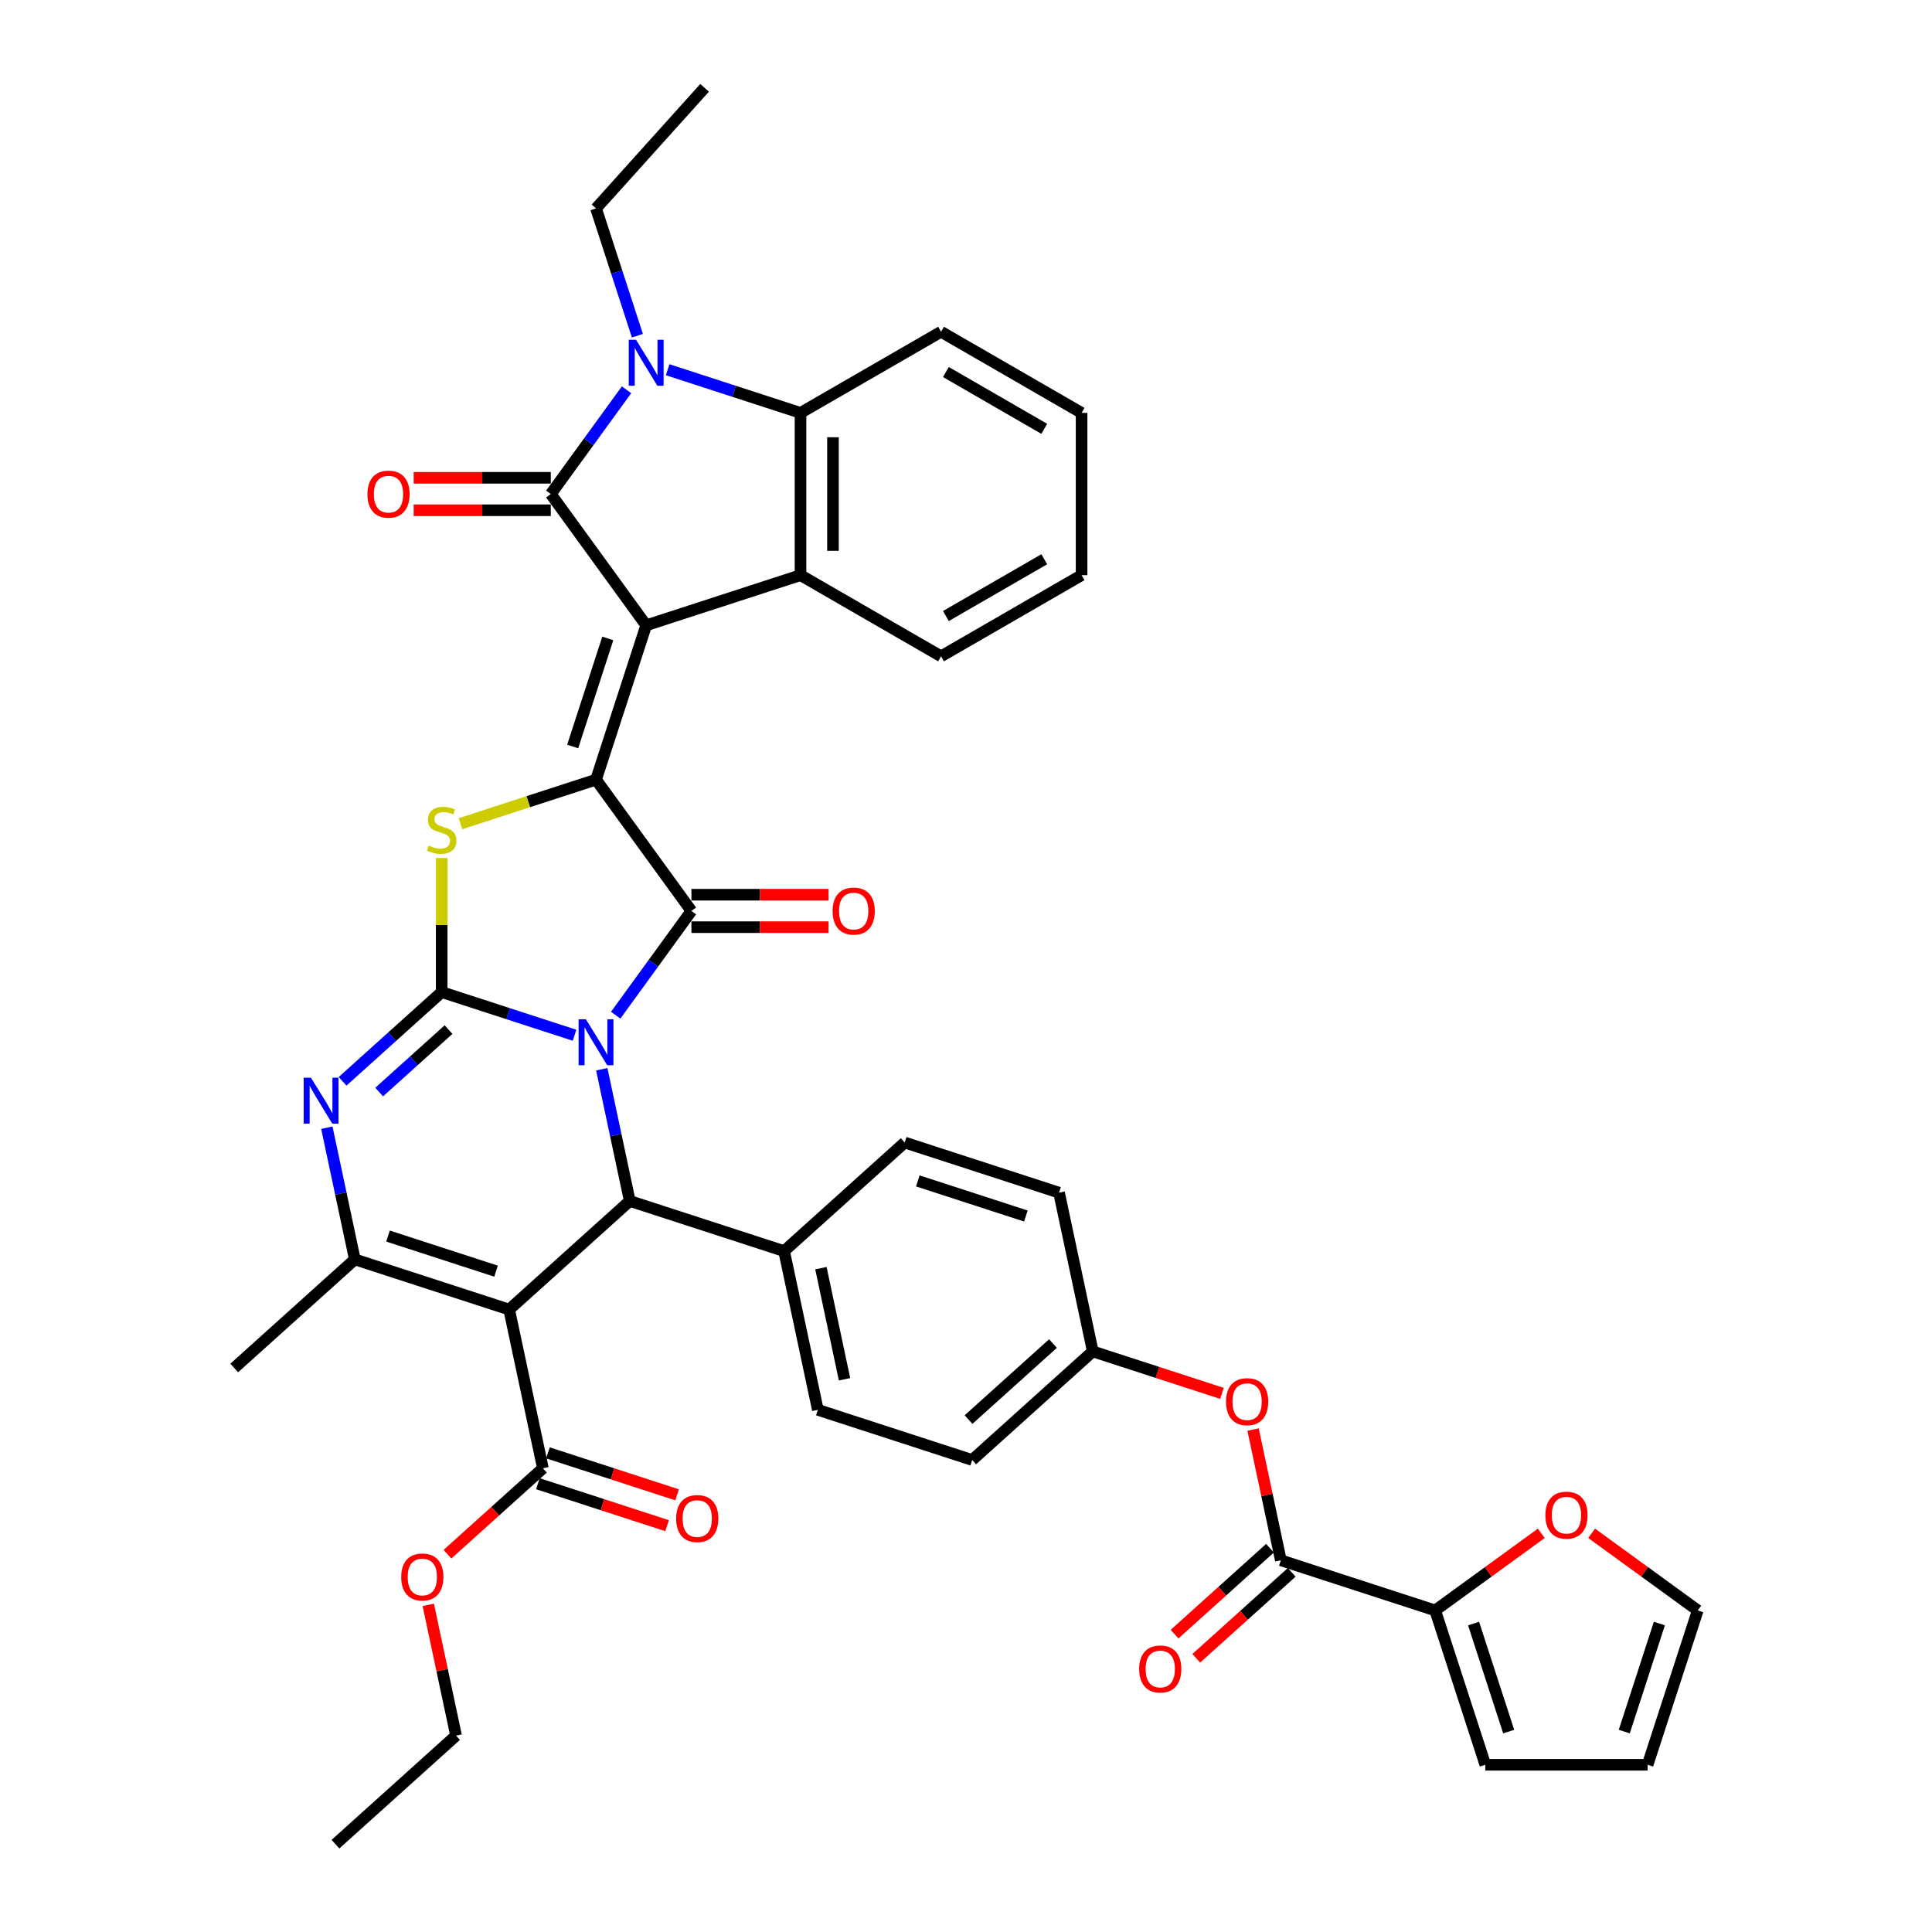 <?xml version='1.0' encoding='iso-8859-1'?>
<svg version='1.1' baseProfile='full'
              xmlns='http://www.w3.org/2000/svg'
                      xmlns:rdkit='http://www.rdkit.org/xml'
                      xmlns:xlink='http://www.w3.org/1999/xlink'
                  xml:space='preserve'
width='1000px' height='1000px' viewBox='0 0 1000 1000'>
<!-- END OF HEADER -->
<rect style='opacity:1.0;fill:#FFFFFF;stroke:none' width='1000' height='1000' x='0' y='0'> </rect>
<path class='bond-1' d='M 297.383,535.843 L 263.001,524.672' style='fill:none;fill-rule:evenodd;stroke:#0000FF;stroke-width:6px;stroke-linecap:butt;stroke-linejoin:miter;stroke-opacity:1' />
<path class='bond-1' d='M 263.001,524.672 L 228.62,513.5' style='fill:none;fill-rule:evenodd;stroke:#000000;stroke-width:6px;stroke-linecap:butt;stroke-linejoin:miter;stroke-opacity:1' />
<path class='bond-3' d='M 318.671,525.463 L 338.273,498.483' style='fill:none;fill-rule:evenodd;stroke:#0000FF;stroke-width:6px;stroke-linecap:butt;stroke-linejoin:miter;stroke-opacity:1' />
<path class='bond-3' d='M 338.273,498.483 L 357.875,471.503' style='fill:none;fill-rule:evenodd;stroke:#000000;stroke-width:6px;stroke-linecap:butt;stroke-linejoin:miter;stroke-opacity:1' />
<path class='bond-9' d='M 311.478,553.45 L 318.723,587.533' style='fill:none;fill-rule:evenodd;stroke:#0000FF;stroke-width:6px;stroke-linecap:butt;stroke-linejoin:miter;stroke-opacity:1' />
<path class='bond-9' d='M 318.723,587.533 L 325.967,621.616' style='fill:none;fill-rule:evenodd;stroke:#000000;stroke-width:6px;stroke-linecap:butt;stroke-linejoin:miter;stroke-opacity:1' />
<path class='bond-0' d='M 334.46,323.666 L 308.504,403.55' style='fill:none;fill-rule:evenodd;stroke:#000000;stroke-width:6px;stroke-linecap:butt;stroke-linejoin:miter;stroke-opacity:1' />
<path class='bond-0' d='M 314.59,330.457 L 296.42,386.376' style='fill:none;fill-rule:evenodd;stroke:#000000;stroke-width:6px;stroke-linecap:butt;stroke-linejoin:miter;stroke-opacity:1' />
<path class='bond-4' d='M 334.46,323.666 L 285.089,255.712' style='fill:none;fill-rule:evenodd;stroke:#000000;stroke-width:6px;stroke-linecap:butt;stroke-linejoin:miter;stroke-opacity:1' />
<path class='bond-11' d='M 334.46,323.666 L 414.344,297.71' style='fill:none;fill-rule:evenodd;stroke:#000000;stroke-width:6px;stroke-linecap:butt;stroke-linejoin:miter;stroke-opacity:1' />
<path class='bond-6' d='M 228.62,513.5 L 228.62,478.802' style='fill:none;fill-rule:evenodd;stroke:#000000;stroke-width:6px;stroke-linecap:butt;stroke-linejoin:miter;stroke-opacity:1' />
<path class='bond-6' d='M 228.62,478.802 L 228.62,444.104' style='fill:none;fill-rule:evenodd;stroke:#CCCC00;stroke-width:6px;stroke-linecap:butt;stroke-linejoin:miter;stroke-opacity:1' />
<path class='bond-7' d='M 228.62,513.5 L 202.97,536.596' style='fill:none;fill-rule:evenodd;stroke:#000000;stroke-width:6px;stroke-linecap:butt;stroke-linejoin:miter;stroke-opacity:1' />
<path class='bond-7' d='M 202.97,536.596 L 177.32,559.691' style='fill:none;fill-rule:evenodd;stroke:#0000FF;stroke-width:6px;stroke-linecap:butt;stroke-linejoin:miter;stroke-opacity:1' />
<path class='bond-7' d='M 232.166,532.913 L 214.211,549.08' style='fill:none;fill-rule:evenodd;stroke:#000000;stroke-width:6px;stroke-linecap:butt;stroke-linejoin:miter;stroke-opacity:1' />
<path class='bond-7' d='M 214.211,549.08 L 196.256,565.246' style='fill:none;fill-rule:evenodd;stroke:#0000FF;stroke-width:6px;stroke-linecap:butt;stroke-linejoin:miter;stroke-opacity:1' />
<path class='bond-2' d='M 308.504,403.55 L 357.875,471.503' style='fill:none;fill-rule:evenodd;stroke:#000000;stroke-width:6px;stroke-linecap:butt;stroke-linejoin:miter;stroke-opacity:1' />
<path class='bond-41' d='M 308.504,403.55 L 273.425,414.947' style='fill:none;fill-rule:evenodd;stroke:#000000;stroke-width:6px;stroke-linecap:butt;stroke-linejoin:miter;stroke-opacity:1' />
<path class='bond-41' d='M 273.425,414.947 L 238.347,426.345' style='fill:none;fill-rule:evenodd;stroke:#CCCC00;stroke-width:6px;stroke-linecap:butt;stroke-linejoin:miter;stroke-opacity:1' />
<path class='bond-17' d='M 357.875,479.902 L 393.363,479.902' style='fill:none;fill-rule:evenodd;stroke:#000000;stroke-width:6px;stroke-linecap:butt;stroke-linejoin:miter;stroke-opacity:1' />
<path class='bond-17' d='M 393.363,479.902 L 428.851,479.902' style='fill:none;fill-rule:evenodd;stroke:#FF0000;stroke-width:6px;stroke-linecap:butt;stroke-linejoin:miter;stroke-opacity:1' />
<path class='bond-17' d='M 357.875,463.103 L 393.363,463.103' style='fill:none;fill-rule:evenodd;stroke:#000000;stroke-width:6px;stroke-linecap:butt;stroke-linejoin:miter;stroke-opacity:1' />
<path class='bond-17' d='M 393.363,463.103 L 428.851,463.103' style='fill:none;fill-rule:evenodd;stroke:#FF0000;stroke-width:6px;stroke-linecap:butt;stroke-linejoin:miter;stroke-opacity:1' />
<path class='bond-8' d='M 285.089,255.712 L 304.691,228.732' style='fill:none;fill-rule:evenodd;stroke:#000000;stroke-width:6px;stroke-linecap:butt;stroke-linejoin:miter;stroke-opacity:1' />
<path class='bond-8' d='M 304.691,228.732 L 324.293,201.752' style='fill:none;fill-rule:evenodd;stroke:#0000FF;stroke-width:6px;stroke-linecap:butt;stroke-linejoin:miter;stroke-opacity:1' />
<path class='bond-18' d='M 285.089,247.313 L 249.601,247.313' style='fill:none;fill-rule:evenodd;stroke:#000000;stroke-width:6px;stroke-linecap:butt;stroke-linejoin:miter;stroke-opacity:1' />
<path class='bond-18' d='M 249.601,247.313 L 214.113,247.313' style='fill:none;fill-rule:evenodd;stroke:#FF0000;stroke-width:6px;stroke-linecap:butt;stroke-linejoin:miter;stroke-opacity:1' />
<path class='bond-18' d='M 285.089,264.112 L 249.601,264.112' style='fill:none;fill-rule:evenodd;stroke:#000000;stroke-width:6px;stroke-linecap:butt;stroke-linejoin:miter;stroke-opacity:1' />
<path class='bond-18' d='M 249.601,264.112 L 214.113,264.112' style='fill:none;fill-rule:evenodd;stroke:#FF0000;stroke-width:6px;stroke-linecap:butt;stroke-linejoin:miter;stroke-opacity:1' />
<path class='bond-5' d='M 263.547,677.819 L 325.967,621.616' style='fill:none;fill-rule:evenodd;stroke:#000000;stroke-width:6px;stroke-linecap:butt;stroke-linejoin:miter;stroke-opacity:1' />
<path class='bond-10' d='M 263.547,677.819 L 183.663,651.863' style='fill:none;fill-rule:evenodd;stroke:#000000;stroke-width:6px;stroke-linecap:butt;stroke-linejoin:miter;stroke-opacity:1' />
<path class='bond-10' d='M 256.756,657.949 L 200.837,639.78' style='fill:none;fill-rule:evenodd;stroke:#000000;stroke-width:6px;stroke-linecap:butt;stroke-linejoin:miter;stroke-opacity:1' />
<path class='bond-14' d='M 263.547,677.819 L 281.011,759.979' style='fill:none;fill-rule:evenodd;stroke:#000000;stroke-width:6px;stroke-linecap:butt;stroke-linejoin:miter;stroke-opacity:1' />
<path class='bond-42' d='M 169.174,583.698 L 176.418,617.781' style='fill:none;fill-rule:evenodd;stroke:#0000FF;stroke-width:6px;stroke-linecap:butt;stroke-linejoin:miter;stroke-opacity:1' />
<path class='bond-42' d='M 176.418,617.781 L 183.663,651.863' style='fill:none;fill-rule:evenodd;stroke:#000000;stroke-width:6px;stroke-linecap:butt;stroke-linejoin:miter;stroke-opacity:1' />
<path class='bond-29' d='M 329.913,173.765 L 319.208,140.82' style='fill:none;fill-rule:evenodd;stroke:#0000FF;stroke-width:6px;stroke-linecap:butt;stroke-linejoin:miter;stroke-opacity:1' />
<path class='bond-29' d='M 319.208,140.82 L 308.504,107.875' style='fill:none;fill-rule:evenodd;stroke:#000000;stroke-width:6px;stroke-linecap:butt;stroke-linejoin:miter;stroke-opacity:1' />
<path class='bond-44' d='M 345.581,191.372 L 379.962,202.544' style='fill:none;fill-rule:evenodd;stroke:#0000FF;stroke-width:6px;stroke-linecap:butt;stroke-linejoin:miter;stroke-opacity:1' />
<path class='bond-44' d='M 379.962,202.544 L 414.344,213.715' style='fill:none;fill-rule:evenodd;stroke:#000000;stroke-width:6px;stroke-linecap:butt;stroke-linejoin:miter;stroke-opacity:1' />
<path class='bond-16' d='M 325.967,621.616 L 405.851,647.572' style='fill:none;fill-rule:evenodd;stroke:#000000;stroke-width:6px;stroke-linecap:butt;stroke-linejoin:miter;stroke-opacity:1' />
<path class='bond-31' d='M 183.663,651.863 L 121.243,708.067' style='fill:none;fill-rule:evenodd;stroke:#000000;stroke-width:6px;stroke-linecap:butt;stroke-linejoin:miter;stroke-opacity:1' />
<path class='bond-12' d='M 414.344,297.71 L 414.344,213.715' style='fill:none;fill-rule:evenodd;stroke:#000000;stroke-width:6px;stroke-linecap:butt;stroke-linejoin:miter;stroke-opacity:1' />
<path class='bond-12' d='M 431.143,285.111 L 431.143,226.314' style='fill:none;fill-rule:evenodd;stroke:#000000;stroke-width:6px;stroke-linecap:butt;stroke-linejoin:miter;stroke-opacity:1' />
<path class='bond-32' d='M 414.344,297.71 L 487.085,339.707' style='fill:none;fill-rule:evenodd;stroke:#000000;stroke-width:6px;stroke-linecap:butt;stroke-linejoin:miter;stroke-opacity:1' />
<path class='bond-35' d='M 414.344,213.715 L 487.085,171.717' style='fill:none;fill-rule:evenodd;stroke:#000000;stroke-width:6px;stroke-linecap:butt;stroke-linejoin:miter;stroke-opacity:1' />
<path class='bond-13' d='M 662.967,807.599 L 655.776,773.768' style='fill:none;fill-rule:evenodd;stroke:#000000;stroke-width:6px;stroke-linecap:butt;stroke-linejoin:miter;stroke-opacity:1' />
<path class='bond-13' d='M 655.776,773.768 L 648.585,739.937' style='fill:none;fill-rule:evenodd;stroke:#FF0000;stroke-width:6px;stroke-linecap:butt;stroke-linejoin:miter;stroke-opacity:1' />
<path class='bond-15' d='M 662.967,807.599 L 742.851,833.555' style='fill:none;fill-rule:evenodd;stroke:#000000;stroke-width:6px;stroke-linecap:butt;stroke-linejoin:miter;stroke-opacity:1' />
<path class='bond-22' d='M 657.346,801.357 L 632.646,823.597' style='fill:none;fill-rule:evenodd;stroke:#000000;stroke-width:6px;stroke-linecap:butt;stroke-linejoin:miter;stroke-opacity:1' />
<path class='bond-22' d='M 632.646,823.597 L 607.945,845.838' style='fill:none;fill-rule:evenodd;stroke:#FF0000;stroke-width:6px;stroke-linecap:butt;stroke-linejoin:miter;stroke-opacity:1' />
<path class='bond-22' d='M 668.587,813.841 L 643.887,836.081' style='fill:none;fill-rule:evenodd;stroke:#000000;stroke-width:6px;stroke-linecap:butt;stroke-linejoin:miter;stroke-opacity:1' />
<path class='bond-22' d='M 643.887,836.081 L 619.186,858.322' style='fill:none;fill-rule:evenodd;stroke:#FF0000;stroke-width:6px;stroke-linecap:butt;stroke-linejoin:miter;stroke-opacity:1' />
<path class='bond-23' d='M 278.415,767.967 L 311.847,778.83' style='fill:none;fill-rule:evenodd;stroke:#000000;stroke-width:6px;stroke-linecap:butt;stroke-linejoin:miter;stroke-opacity:1' />
<path class='bond-23' d='M 311.847,778.83 L 345.28,789.693' style='fill:none;fill-rule:evenodd;stroke:#FF0000;stroke-width:6px;stroke-linecap:butt;stroke-linejoin:miter;stroke-opacity:1' />
<path class='bond-23' d='M 283.606,751.99 L 317.038,762.853' style='fill:none;fill-rule:evenodd;stroke:#000000;stroke-width:6px;stroke-linecap:butt;stroke-linejoin:miter;stroke-opacity:1' />
<path class='bond-23' d='M 317.038,762.853 L 350.471,773.716' style='fill:none;fill-rule:evenodd;stroke:#FF0000;stroke-width:6px;stroke-linecap:butt;stroke-linejoin:miter;stroke-opacity:1' />
<path class='bond-30' d='M 281.011,759.979 L 256.31,782.219' style='fill:none;fill-rule:evenodd;stroke:#000000;stroke-width:6px;stroke-linecap:butt;stroke-linejoin:miter;stroke-opacity:1' />
<path class='bond-30' d='M 256.31,782.219 L 231.609,804.46' style='fill:none;fill-rule:evenodd;stroke:#FF0000;stroke-width:6px;stroke-linecap:butt;stroke-linejoin:miter;stroke-opacity:1' />
<path class='bond-20' d='M 742.851,833.555 L 770.318,813.599' style='fill:none;fill-rule:evenodd;stroke:#000000;stroke-width:6px;stroke-linecap:butt;stroke-linejoin:miter;stroke-opacity:1' />
<path class='bond-20' d='M 770.318,813.599 L 797.785,793.643' style='fill:none;fill-rule:evenodd;stroke:#FF0000;stroke-width:6px;stroke-linecap:butt;stroke-linejoin:miter;stroke-opacity:1' />
<path class='bond-21' d='M 742.851,833.555 L 768.807,913.438' style='fill:none;fill-rule:evenodd;stroke:#000000;stroke-width:6px;stroke-linecap:butt;stroke-linejoin:miter;stroke-opacity:1' />
<path class='bond-21' d='M 762.721,840.346 L 780.89,896.265' style='fill:none;fill-rule:evenodd;stroke:#000000;stroke-width:6px;stroke-linecap:butt;stroke-linejoin:miter;stroke-opacity:1' />
<path class='bond-26' d='M 405.851,647.572 L 423.315,729.731' style='fill:none;fill-rule:evenodd;stroke:#000000;stroke-width:6px;stroke-linecap:butt;stroke-linejoin:miter;stroke-opacity:1' />
<path class='bond-26' d='M 424.903,656.403 L 437.127,713.914' style='fill:none;fill-rule:evenodd;stroke:#000000;stroke-width:6px;stroke-linecap:butt;stroke-linejoin:miter;stroke-opacity:1' />
<path class='bond-27' d='M 405.851,647.572 L 468.272,591.368' style='fill:none;fill-rule:evenodd;stroke:#000000;stroke-width:6px;stroke-linecap:butt;stroke-linejoin:miter;stroke-opacity:1' />
<path class='bond-19' d='M 632.484,721.209 L 599.052,710.346' style='fill:none;fill-rule:evenodd;stroke:#FF0000;stroke-width:6px;stroke-linecap:butt;stroke-linejoin:miter;stroke-opacity:1' />
<path class='bond-19' d='M 599.052,710.346 L 565.619,699.483' style='fill:none;fill-rule:evenodd;stroke:#000000;stroke-width:6px;stroke-linecap:butt;stroke-linejoin:miter;stroke-opacity:1' />
<path class='bond-24' d='M 823.823,793.643 L 851.29,813.599' style='fill:none;fill-rule:evenodd;stroke:#FF0000;stroke-width:6px;stroke-linecap:butt;stroke-linejoin:miter;stroke-opacity:1' />
<path class='bond-24' d='M 851.29,813.599 L 878.757,833.555' style='fill:none;fill-rule:evenodd;stroke:#000000;stroke-width:6px;stroke-linecap:butt;stroke-linejoin:miter;stroke-opacity:1' />
<path class='bond-25' d='M 768.807,913.438 L 852.802,913.438' style='fill:none;fill-rule:evenodd;stroke:#000000;stroke-width:6px;stroke-linecap:butt;stroke-linejoin:miter;stroke-opacity:1' />
<path class='bond-46' d='M 878.757,833.555 L 852.802,913.438' style='fill:none;fill-rule:evenodd;stroke:#000000;stroke-width:6px;stroke-linecap:butt;stroke-linejoin:miter;stroke-opacity:1' />
<path class='bond-46' d='M 858.887,840.346 L 840.718,896.265' style='fill:none;fill-rule:evenodd;stroke:#000000;stroke-width:6px;stroke-linecap:butt;stroke-linejoin:miter;stroke-opacity:1' />
<path class='bond-34' d='M 423.315,729.731 L 503.199,755.687' style='fill:none;fill-rule:evenodd;stroke:#000000;stroke-width:6px;stroke-linecap:butt;stroke-linejoin:miter;stroke-opacity:1' />
<path class='bond-33' d='M 468.272,591.368 L 548.156,617.324' style='fill:none;fill-rule:evenodd;stroke:#000000;stroke-width:6px;stroke-linecap:butt;stroke-linejoin:miter;stroke-opacity:1' />
<path class='bond-33' d='M 475.063,611.238 L 530.982,629.407' style='fill:none;fill-rule:evenodd;stroke:#000000;stroke-width:6px;stroke-linecap:butt;stroke-linejoin:miter;stroke-opacity:1' />
<path class='bond-28' d='M 565.619,699.483 L 548.156,617.324' style='fill:none;fill-rule:evenodd;stroke:#000000;stroke-width:6px;stroke-linecap:butt;stroke-linejoin:miter;stroke-opacity:1' />
<path class='bond-43' d='M 565.619,699.483 L 503.199,755.687' style='fill:none;fill-rule:evenodd;stroke:#000000;stroke-width:6px;stroke-linecap:butt;stroke-linejoin:miter;stroke-opacity:1' />
<path class='bond-43' d='M 545.015,695.43 L 501.321,734.772' style='fill:none;fill-rule:evenodd;stroke:#000000;stroke-width:6px;stroke-linecap:butt;stroke-linejoin:miter;stroke-opacity:1' />
<path class='bond-37' d='M 308.504,107.875 L 364.707,45.455' style='fill:none;fill-rule:evenodd;stroke:#000000;stroke-width:6px;stroke-linecap:butt;stroke-linejoin:miter;stroke-opacity:1' />
<path class='bond-36' d='M 221.672,830.68 L 228.863,864.511' style='fill:none;fill-rule:evenodd;stroke:#FF0000;stroke-width:6px;stroke-linecap:butt;stroke-linejoin:miter;stroke-opacity:1' />
<path class='bond-36' d='M 228.863,864.511 L 236.054,898.342' style='fill:none;fill-rule:evenodd;stroke:#000000;stroke-width:6px;stroke-linecap:butt;stroke-linejoin:miter;stroke-opacity:1' />
<path class='bond-38' d='M 487.085,339.707 L 559.827,297.71' style='fill:none;fill-rule:evenodd;stroke:#000000;stroke-width:6px;stroke-linecap:butt;stroke-linejoin:miter;stroke-opacity:1' />
<path class='bond-38' d='M 489.597,318.859 L 540.516,289.461' style='fill:none;fill-rule:evenodd;stroke:#000000;stroke-width:6px;stroke-linecap:butt;stroke-linejoin:miter;stroke-opacity:1' />
<path class='bond-45' d='M 487.085,171.717 L 559.827,213.715' style='fill:none;fill-rule:evenodd;stroke:#000000;stroke-width:6px;stroke-linecap:butt;stroke-linejoin:miter;stroke-opacity:1' />
<path class='bond-45' d='M 489.597,192.565 L 540.516,221.964' style='fill:none;fill-rule:evenodd;stroke:#000000;stroke-width:6px;stroke-linecap:butt;stroke-linejoin:miter;stroke-opacity:1' />
<path class='bond-40' d='M 236.054,898.342 L 173.633,954.545' style='fill:none;fill-rule:evenodd;stroke:#000000;stroke-width:6px;stroke-linecap:butt;stroke-linejoin:miter;stroke-opacity:1' />
<path class='bond-39' d='M 559.827,297.71 L 559.827,213.715' style='fill:none;fill-rule:evenodd;stroke:#000000;stroke-width:6px;stroke-linecap:butt;stroke-linejoin:miter;stroke-opacity:1' />
<path  class='atom-0' d='M 303.246 527.563
L 311.041 540.162
Q 311.813 541.405, 313.056 543.656
Q 314.3 545.907, 314.367 546.041
L 314.367 527.563
L 317.525 527.563
L 317.525 551.35
L 314.266 551.35
L 305.9 537.575
Q 304.926 535.962, 303.884 534.114
Q 302.876 532.266, 302.574 531.695
L 302.574 551.35
L 299.483 551.35
L 299.483 527.563
L 303.246 527.563
' fill='#0000FF'/>
<path  class='atom-7' d='M 221.9 437.67
Q 222.169 437.771, 223.278 438.241
Q 224.387 438.711, 225.596 439.014
Q 226.839 439.282, 228.049 439.282
Q 230.3 439.282, 231.61 438.207
Q 232.92 437.099, 232.92 435.183
Q 232.92 433.873, 232.248 433.067
Q 231.61 432.26, 230.602 431.824
Q 229.594 431.387, 227.914 430.883
Q 225.798 430.245, 224.521 429.64
Q 223.278 429.035, 222.371 427.758
Q 221.497 426.482, 221.497 424.331
Q 221.497 421.341, 223.513 419.493
Q 225.562 417.645, 229.594 417.645
Q 232.349 417.645, 235.474 418.956
L 234.701 421.543
Q 231.845 420.367, 229.695 420.367
Q 227.377 420.367, 226.1 421.341
Q 224.823 422.282, 224.857 423.928
Q 224.857 425.205, 225.495 425.978
Q 226.167 426.75, 227.108 427.187
Q 228.082 427.624, 229.695 428.128
Q 231.845 428.8, 233.122 429.472
Q 234.399 430.144, 235.306 431.521
Q 236.247 432.865, 236.247 435.183
Q 236.247 438.476, 234.029 440.257
Q 231.845 442.004, 228.183 442.004
Q 226.066 442.004, 224.454 441.534
Q 222.875 441.097, 220.993 440.324
L 221.9 437.67
' fill='#CCCC00'/>
<path  class='atom-8' d='M 160.941 557.81
L 168.736 570.41
Q 169.509 571.653, 170.752 573.904
Q 171.995 576.155, 172.062 576.289
L 172.062 557.81
L 175.221 557.81
L 175.221 581.598
L 171.962 581.598
L 163.596 567.823
Q 162.621 566.21, 161.58 564.362
Q 160.572 562.514, 160.269 561.943
L 160.269 581.598
L 157.178 581.598
L 157.178 557.81
L 160.941 557.81
' fill='#0000FF'/>
<path  class='atom-9' d='M 329.202 175.865
L 336.996 188.464
Q 337.769 189.708, 339.012 191.959
Q 340.255 194.21, 340.323 194.344
L 340.323 175.865
L 343.481 175.865
L 343.481 199.653
L 340.222 199.653
L 331.856 185.877
Q 330.882 184.265, 329.84 182.417
Q 328.832 180.569, 328.53 179.998
L 328.53 199.653
L 325.439 199.653
L 325.439 175.865
L 329.202 175.865
' fill='#0000FF'/>
<path  class='atom-18' d='M 430.95 471.57
Q 430.95 465.858, 433.773 462.667
Q 436.595 459.475, 441.87 459.475
Q 447.145 459.475, 449.967 462.667
Q 452.789 465.858, 452.789 471.57
Q 452.789 477.349, 449.933 480.642
Q 447.078 483.901, 441.87 483.901
Q 436.629 483.901, 433.773 480.642
Q 430.95 477.383, 430.95 471.57
M 441.87 481.213
Q 445.498 481.213, 447.447 478.794
Q 449.429 476.341, 449.429 471.57
Q 449.429 466.9, 447.447 464.548
Q 445.498 462.163, 441.87 462.163
Q 438.241 462.163, 436.259 464.515
Q 434.31 466.866, 434.31 471.57
Q 434.31 476.375, 436.259 478.794
Q 438.241 481.213, 441.87 481.213
' fill='#FF0000'/>
<path  class='atom-19' d='M 190.174 255.779
Q 190.174 250.068, 192.997 246.876
Q 195.819 243.684, 201.094 243.684
Q 206.369 243.684, 209.191 246.876
Q 212.013 250.068, 212.013 255.779
Q 212.013 261.558, 209.157 264.851
Q 206.301 268.11, 201.094 268.11
Q 195.852 268.11, 192.997 264.851
Q 190.174 261.592, 190.174 255.779
M 201.094 265.422
Q 204.722 265.422, 206.671 263.003
Q 208.653 260.55, 208.653 255.779
Q 208.653 251.109, 206.671 248.757
Q 204.722 246.372, 201.094 246.372
Q 197.465 246.372, 195.483 248.724
Q 193.534 251.076, 193.534 255.779
Q 193.534 260.584, 195.483 263.003
Q 197.465 265.422, 201.094 265.422
' fill='#FF0000'/>
<path  class='atom-20' d='M 634.584 725.506
Q 634.584 719.795, 637.406 716.603
Q 640.228 713.411, 645.503 713.411
Q 650.778 713.411, 653.6 716.603
Q 656.423 719.795, 656.423 725.506
Q 656.423 731.285, 653.567 734.578
Q 650.711 737.837, 645.503 737.837
Q 640.262 737.837, 637.406 734.578
Q 634.584 731.319, 634.584 725.506
M 645.503 735.149
Q 649.132 735.149, 651.08 732.73
Q 653.063 730.277, 653.063 725.506
Q 653.063 720.836, 651.08 718.484
Q 649.132 716.099, 645.503 716.099
Q 641.875 716.099, 639.892 718.451
Q 637.944 720.803, 637.944 725.506
Q 637.944 730.311, 639.892 732.73
Q 641.875 735.149, 645.503 735.149
' fill='#FF0000'/>
<path  class='atom-21' d='M 799.885 784.251
Q 799.885 778.539, 802.707 775.347
Q 805.529 772.155, 810.804 772.155
Q 816.079 772.155, 818.901 775.347
Q 821.723 778.539, 821.723 784.251
Q 821.723 790.03, 818.868 793.322
Q 816.012 796.581, 810.804 796.581
Q 805.563 796.581, 802.707 793.322
Q 799.885 790.063, 799.885 784.251
M 810.804 793.893
Q 814.433 793.893, 816.381 791.474
Q 818.364 789.022, 818.364 784.251
Q 818.364 779.581, 816.381 777.229
Q 814.433 774.843, 810.804 774.843
Q 807.175 774.843, 805.193 777.195
Q 803.244 779.547, 803.244 784.251
Q 803.244 789.055, 805.193 791.474
Q 807.175 793.893, 810.804 793.893
' fill='#FF0000'/>
<path  class='atom-23' d='M 589.627 863.869
Q 589.627 858.158, 592.449 854.966
Q 595.271 851.774, 600.546 851.774
Q 605.821 851.774, 608.643 854.966
Q 611.466 858.158, 611.466 863.869
Q 611.466 869.648, 608.61 872.941
Q 605.754 876.2, 600.546 876.2
Q 595.305 876.2, 592.449 872.941
Q 589.627 869.682, 589.627 863.869
M 600.546 873.512
Q 604.175 873.512, 606.124 871.093
Q 608.106 868.64, 608.106 863.869
Q 608.106 859.199, 606.124 856.847
Q 604.175 854.462, 600.546 854.462
Q 596.918 854.462, 594.935 856.814
Q 592.987 859.166, 592.987 863.869
Q 592.987 868.674, 594.935 871.093
Q 596.918 873.512, 600.546 873.512
' fill='#FF0000'/>
<path  class='atom-24' d='M 349.975 786.002
Q 349.975 780.29, 352.797 777.098
Q 355.62 773.907, 360.894 773.907
Q 366.169 773.907, 368.992 777.098
Q 371.814 780.29, 371.814 786.002
Q 371.814 791.781, 368.958 795.073
Q 366.102 798.332, 360.894 798.332
Q 355.653 798.332, 352.797 795.073
Q 349.975 791.814, 349.975 786.002
M 360.894 795.644
Q 364.523 795.644, 366.472 793.225
Q 368.454 790.773, 368.454 786.002
Q 368.454 781.332, 366.472 778.98
Q 364.523 776.594, 360.894 776.594
Q 357.266 776.594, 355.284 778.946
Q 353.335 781.298, 353.335 786.002
Q 353.335 790.806, 355.284 793.225
Q 357.266 795.644, 360.894 795.644
' fill='#FF0000'/>
<path  class='atom-31' d='M 207.671 816.25
Q 207.671 810.538, 210.493 807.346
Q 213.315 804.154, 218.59 804.154
Q 223.865 804.154, 226.687 807.346
Q 229.509 810.538, 229.509 816.25
Q 229.509 822.028, 226.654 825.321
Q 223.798 828.58, 218.59 828.58
Q 213.349 828.58, 210.493 825.321
Q 207.671 822.062, 207.671 816.25
M 218.59 825.892
Q 222.219 825.892, 224.167 823.473
Q 226.15 821.021, 226.15 816.25
Q 226.15 811.579, 224.167 809.228
Q 222.219 806.842, 218.59 806.842
Q 214.962 806.842, 212.979 809.194
Q 211.031 811.546, 211.031 816.25
Q 211.031 821.054, 212.979 823.473
Q 214.962 825.892, 218.59 825.892
' fill='#FF0000'/>
</svg>
